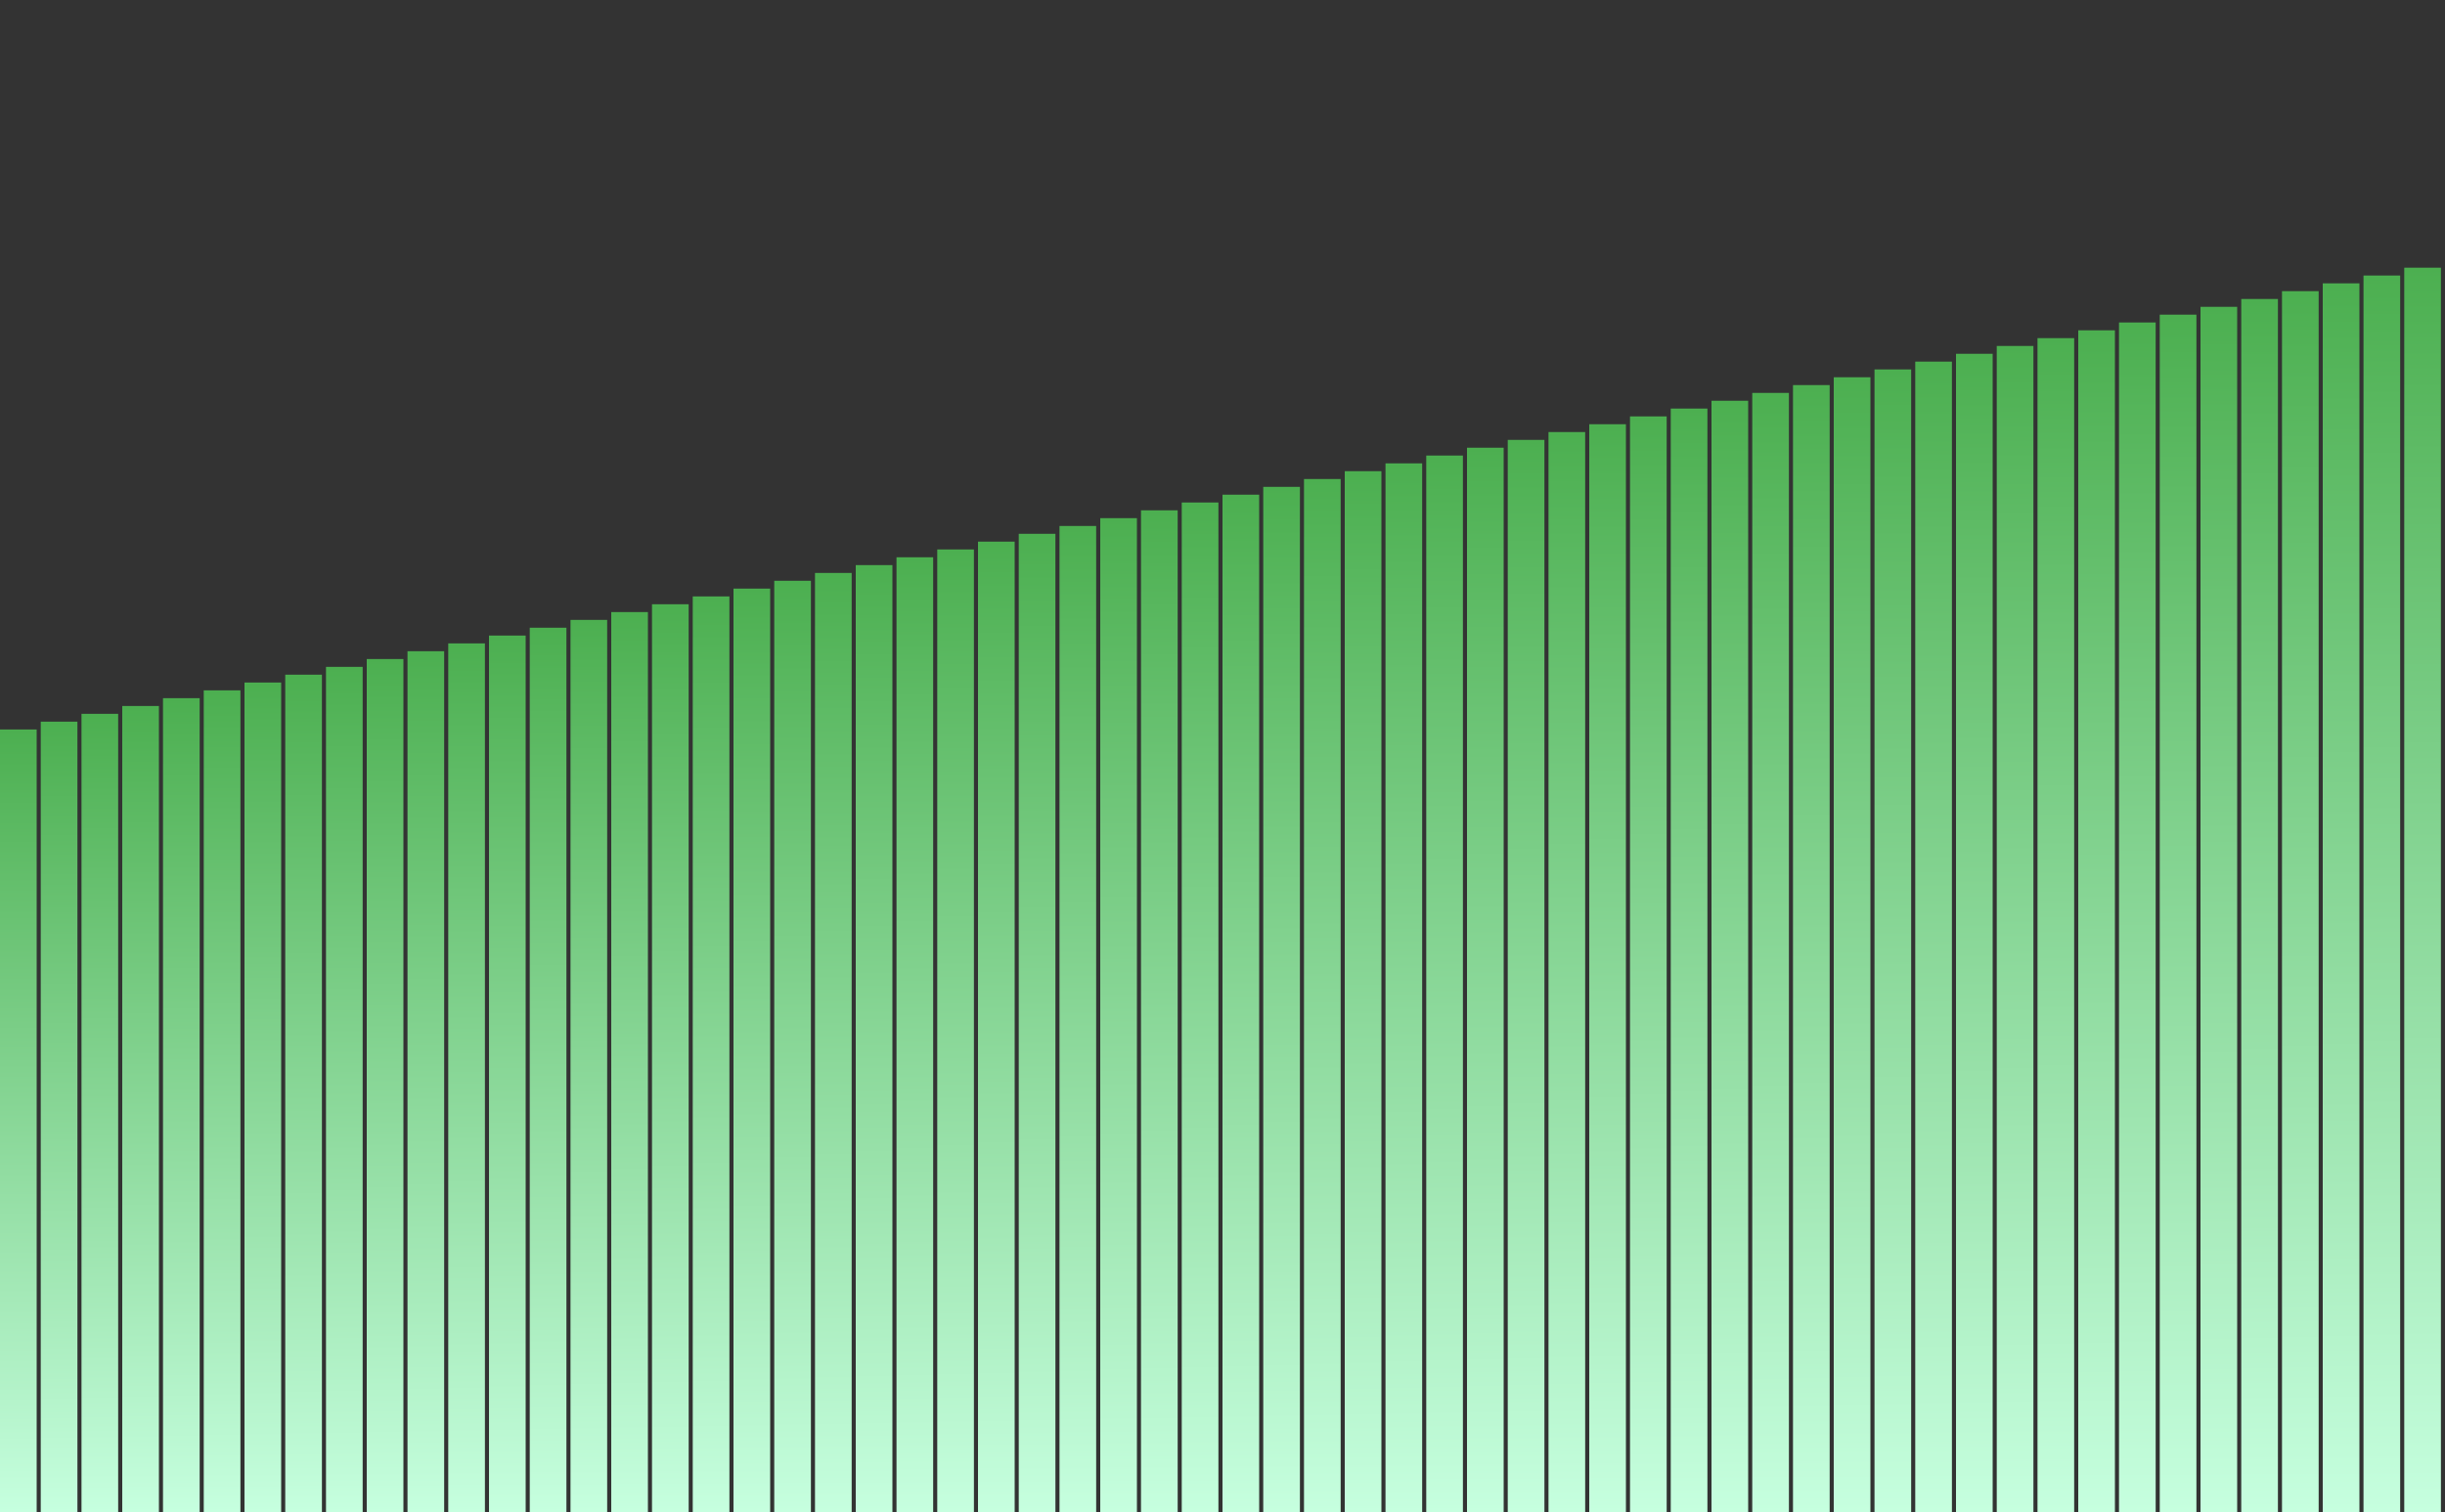 <svg width="249" height="154" viewBox="0 0 249 154" fill="none" xmlns="http://www.w3.org/2000/svg">
<rect x="0" y="0" width="249" height="154" fill="#333333" stroke="none"/>
<g clip-path="url(#clip0_277_295)">
<path d="M0 74.29H3.735V154H0V74.29Z" fill="url(#paint0_linear_277_295)"/>
<path d="M4.15 73.493H7.885V154H4.15V73.493Z" fill="url(#paint1_linear_277_295)"/>
<path d="M8.3 72.695H12.035V154H8.3V72.695Z" fill="url(#paint2_linear_277_295)"/>
<path d="M12.45 71.898H16.185V154H12.45V71.898Z" fill="url(#paint3_linear_277_295)"/>
<path d="M16.6 71.102H20.335V154H16.6V71.102Z" fill="url(#paint4_linear_277_295)"/>
<path d="M20.75 70.304H24.485V154H20.75V70.304Z" fill="url(#paint5_linear_277_295)"/>
<path d="M24.9 69.507H28.635V154H24.9V69.507Z" fill="url(#paint6_linear_277_295)"/>
<path d="M29.05 68.71H32.785V154H29.05V68.71Z" fill="url(#paint7_linear_277_295)"/>
<path d="M33.2 67.913H36.935V154H33.2V67.913Z" fill="url(#paint8_linear_277_295)"/>
<path d="M37.35 67.116H41.085V154H37.35V67.116Z" fill="url(#paint9_linear_277_295)"/>
<path d="M41.5 66.319H45.235V154H41.5V66.319Z" fill="url(#paint10_linear_277_295)"/>
<path d="M45.65 65.522H49.385V154H45.65V65.522Z" fill="url(#paint11_linear_277_295)"/>
<path d="M49.8 64.725H53.535V154H49.8V64.725Z" fill="url(#paint12_linear_277_295)"/>
<path d="M53.95 63.927H57.685V154H53.95V63.927Z" fill="url(#paint13_linear_277_295)"/>
<path d="M58.1 63.13H61.835V154H58.1V63.13Z" fill="url(#paint14_linear_277_295)"/>
<path d="M62.25 62.333H65.985V154H62.25V62.333Z" fill="url(#paint15_linear_277_295)"/>
<path d="M66.4 61.536H70.135V154H66.4V61.536Z" fill="url(#paint16_linear_277_295)"/>
<path d="M70.55 60.739H74.285V154H70.55V60.739Z" fill="url(#paint17_linear_277_295)"/>
<path d="M74.7 59.942H78.435V154H74.7V59.942Z" fill="url(#paint18_linear_277_295)"/>
<path d="M78.85 59.145H82.585V154H78.85V59.145Z" fill="url(#paint19_linear_277_295)"/>
<path d="M83 58.348H86.735V154H83V58.348Z" fill="url(#paint20_linear_277_295)"/>
<path d="M87.15 57.551H90.885V154H87.15V57.551Z" fill="url(#paint21_linear_277_295)"/>
<path d="M91.3 56.753H95.035V154H91.3V56.753Z" fill="url(#paint22_linear_277_295)"/>
<path d="M95.45 55.956H99.185V154H95.45V55.956Z" fill="url(#paint23_linear_277_295)"/>
<path d="M99.6 55.159H103.335V154H99.6V55.159Z" fill="url(#paint24_linear_277_295)"/>
<path d="M103.75 54.362H107.485V154H103.75V54.362Z" fill="url(#paint25_linear_277_295)"/>
<path d="M107.9 53.565H111.635V154H107.9V53.565Z" fill="url(#paint26_linear_277_295)"/>
<path d="M112.05 52.768H115.785V154H112.05V52.768Z" fill="url(#paint27_linear_277_295)"/>
<path d="M116.2 51.971H119.935V154H116.2V51.971Z" fill="url(#paint28_linear_277_295)"/>
<path d="M120.35 51.174H124.085V154H120.35V51.174Z" fill="url(#paint29_linear_277_295)"/>
<path d="M124.5 50.377H128.235V154H124.5V50.377Z" fill="url(#paint30_linear_277_295)"/>
<path d="M128.65 49.58H132.385V154H128.65V49.58Z" fill="url(#paint31_linear_277_295)"/>
<path d="M132.8 48.783H136.535V154H132.8V48.783Z" fill="url(#paint32_linear_277_295)"/>
<path d="M136.95 47.985H140.685V154H136.95V47.985Z" fill="url(#paint33_linear_277_295)"/>
<path d="M141.1 47.188H144.835V154H141.1V47.188Z" fill="url(#paint34_linear_277_295)"/>
<path d="M145.25 46.391H148.985V154H145.25V46.391Z" fill="url(#paint35_linear_277_295)"/>
<path d="M149.4 45.594H153.135V154H149.4V45.594Z" fill="url(#paint36_linear_277_295)"/>
<path d="M153.55 44.797H157.285V154H153.55V44.797Z" fill="url(#paint37_linear_277_295)"/>
<path d="M157.7 44H161.435V154H157.7V44Z" fill="url(#paint38_linear_277_295)"/>
<path d="M161.85 43.203H165.585V154H161.85V43.203Z" fill="url(#paint39_linear_277_295)"/>
<path d="M166 42.406H169.735V154H166V42.406Z" fill="url(#paint40_linear_277_295)"/>
<path d="M170.15 41.608H173.885V154H170.15V41.608Z" fill="url(#paint41_linear_277_295)"/>
<path d="M174.3 40.812H178.035V154H174.3V40.812Z" fill="url(#paint42_linear_277_295)"/>
<path d="M178.45 40.014H182.185V154H178.45V40.014Z" fill="url(#paint43_linear_277_295)"/>
<path d="M182.6 39.217H186.335V154H182.6V39.217Z" fill="url(#paint44_linear_277_295)"/>
<path d="M186.75 38.42H190.485V154H186.75V38.42Z" fill="url(#paint45_linear_277_295)"/>
<path d="M190.9 37.623H194.635V154H190.9V37.623Z" fill="url(#paint46_linear_277_295)"/>
<path d="M195.05 36.826H198.785V154H195.05V36.826Z" fill="url(#paint47_linear_277_295)"/>
<path d="M199.2 36.029H202.935V154H199.2V36.029Z" fill="url(#paint48_linear_277_295)"/>
<path d="M203.35 35.232H207.085V154H203.35V35.232Z" fill="url(#paint49_linear_277_295)"/>
<path d="M207.5 34.435H211.235V154H207.5V34.435Z" fill="url(#paint50_linear_277_295)"/>
<path d="M211.65 33.638H215.385V154H211.65V33.638Z" fill="url(#paint51_linear_277_295)"/>
<path d="M215.8 32.84H219.535V154H215.8V32.84Z" fill="url(#paint52_linear_277_295)"/>
<path d="M219.95 32.044H223.685V154H219.95V32.044Z" fill="url(#paint53_linear_277_295)"/>
<path d="M224.1 31.246H227.835V154H224.1V31.246Z" fill="url(#paint54_linear_277_295)"/>
<path d="M228.25 30.449H231.985V154H228.25V30.449Z" fill="url(#paint55_linear_277_295)"/>
<path d="M232.4 29.652H236.135V154H232.4V29.652Z" fill="url(#paint56_linear_277_295)"/>
<path d="M236.55 28.855H240.285V154H236.55V28.855Z" fill="url(#paint57_linear_277_295)"/>
<path d="M240.7 28.058H244.435V154H240.7V28.058Z" fill="url(#paint58_linear_277_295)"/>
<path d="M244.85 27.261H248.585V154H244.85V27.261Z" fill="url(#paint59_linear_277_295)"/>
</g>
<defs>
<linearGradient id="paint0_linear_277_295" x1="0" y1="74.29" x2="0" y2="154" gradientUnits="userSpaceOnUse">
<stop stop-color="#4CAF50"/>
<stop offset="1" stop-color="#C6FFDF"/>
</linearGradient>
<linearGradient id="paint1_linear_277_295" x1="4.15" y1="73.493" x2="4.15" y2="154" gradientUnits="userSpaceOnUse">
<stop stop-color="#4CAF50"/>
<stop offset="1" stop-color="#C6FFDF"/>
</linearGradient>
<linearGradient id="paint2_linear_277_295" x1="8.3" y1="72.695" x2="8.3" y2="154" gradientUnits="userSpaceOnUse">
<stop stop-color="#4CAF50"/>
<stop offset="1" stop-color="#C6FFDF"/>
</linearGradient>
<linearGradient id="paint3_linear_277_295" x1="12.45" y1="71.898" x2="12.45" y2="154" gradientUnits="userSpaceOnUse">
<stop stop-color="#4CAF50"/>
<stop offset="1" stop-color="#C6FFDF"/>
</linearGradient>
<linearGradient id="paint4_linear_277_295" x1="16.6" y1="71.102" x2="16.6" y2="154" gradientUnits="userSpaceOnUse">
<stop stop-color="#4CAF50"/>
<stop offset="1" stop-color="#C6FFDF"/>
</linearGradient>
<linearGradient id="paint5_linear_277_295" x1="20.75" y1="70.304" x2="20.75" y2="154" gradientUnits="userSpaceOnUse">
<stop stop-color="#4CAF50"/>
<stop offset="1" stop-color="#C6FFDF"/>
</linearGradient>
<linearGradient id="paint6_linear_277_295" x1="24.9" y1="69.507" x2="24.9" y2="154" gradientUnits="userSpaceOnUse">
<stop stop-color="#4CAF50"/>
<stop offset="1" stop-color="#C6FFDF"/>
</linearGradient>
<linearGradient id="paint7_linear_277_295" x1="29.05" y1="68.71" x2="29.05" y2="154" gradientUnits="userSpaceOnUse">
<stop stop-color="#4CAF50"/>
<stop offset="1" stop-color="#C6FFDF"/>
</linearGradient>
<linearGradient id="paint8_linear_277_295" x1="33.2" y1="67.913" x2="33.2" y2="154" gradientUnits="userSpaceOnUse">
<stop stop-color="#4CAF50"/>
<stop offset="1" stop-color="#C6FFDF"/>
</linearGradient>
<linearGradient id="paint9_linear_277_295" x1="37.35" y1="67.116" x2="37.35" y2="154" gradientUnits="userSpaceOnUse">
<stop stop-color="#4CAF50"/>
<stop offset="1" stop-color="#C6FFDF"/>
</linearGradient>
<linearGradient id="paint10_linear_277_295" x1="41.5" y1="66.319" x2="41.5" y2="154" gradientUnits="userSpaceOnUse">
<stop stop-color="#4CAF50"/>
<stop offset="1" stop-color="#C6FFDF"/>
</linearGradient>
<linearGradient id="paint11_linear_277_295" x1="45.65" y1="65.522" x2="45.65" y2="154" gradientUnits="userSpaceOnUse">
<stop stop-color="#4CAF50"/>
<stop offset="1" stop-color="#C6FFDF"/>
</linearGradient>
<linearGradient id="paint12_linear_277_295" x1="49.8" y1="64.725" x2="49.8" y2="154" gradientUnits="userSpaceOnUse">
<stop stop-color="#4CAF50"/>
<stop offset="1" stop-color="#C6FFDF"/>
</linearGradient>
<linearGradient id="paint13_linear_277_295" x1="53.95" y1="63.927" x2="53.95" y2="154" gradientUnits="userSpaceOnUse">
<stop stop-color="#4CAF50"/>
<stop offset="1" stop-color="#C6FFDF"/>
</linearGradient>
<linearGradient id="paint14_linear_277_295" x1="58.1" y1="63.13" x2="58.1" y2="154" gradientUnits="userSpaceOnUse">
<stop stop-color="#4CAF50"/>
<stop offset="1" stop-color="#C6FFDF"/>
</linearGradient>
<linearGradient id="paint15_linear_277_295" x1="62.25" y1="62.333" x2="62.25" y2="154" gradientUnits="userSpaceOnUse">
<stop stop-color="#4CAF50"/>
<stop offset="1" stop-color="#C6FFDF"/>
</linearGradient>
<linearGradient id="paint16_linear_277_295" x1="66.4" y1="61.536" x2="66.4" y2="154" gradientUnits="userSpaceOnUse">
<stop stop-color="#4CAF50"/>
<stop offset="1" stop-color="#C6FFDF"/>
</linearGradient>
<linearGradient id="paint17_linear_277_295" x1="70.55" y1="60.739" x2="70.55" y2="154" gradientUnits="userSpaceOnUse">
<stop stop-color="#4CAF50"/>
<stop offset="1" stop-color="#C6FFDF"/>
</linearGradient>
<linearGradient id="paint18_linear_277_295" x1="74.7" y1="59.942" x2="74.7" y2="154" gradientUnits="userSpaceOnUse">
<stop stop-color="#4CAF50"/>
<stop offset="1" stop-color="#C6FFDF"/>
</linearGradient>
<linearGradient id="paint19_linear_277_295" x1="78.85" y1="59.145" x2="78.85" y2="154" gradientUnits="userSpaceOnUse">
<stop stop-color="#4CAF50"/>
<stop offset="1" stop-color="#C6FFDF"/>
</linearGradient>
<linearGradient id="paint20_linear_277_295" x1="83" y1="58.348" x2="83" y2="154" gradientUnits="userSpaceOnUse">
<stop stop-color="#4CAF50"/>
<stop offset="1" stop-color="#C6FFDF"/>
</linearGradient>
<linearGradient id="paint21_linear_277_295" x1="87.15" y1="57.551" x2="87.15" y2="154" gradientUnits="userSpaceOnUse">
<stop stop-color="#4CAF50"/>
<stop offset="1" stop-color="#C6FFDF"/>
</linearGradient>
<linearGradient id="paint22_linear_277_295" x1="91.3" y1="56.753" x2="91.3" y2="154" gradientUnits="userSpaceOnUse">
<stop stop-color="#4CAF50"/>
<stop offset="1" stop-color="#C6FFDF"/>
</linearGradient>
<linearGradient id="paint23_linear_277_295" x1="95.45" y1="55.956" x2="95.45" y2="154" gradientUnits="userSpaceOnUse">
<stop stop-color="#4CAF50"/>
<stop offset="1" stop-color="#C6FFDF"/>
</linearGradient>
<linearGradient id="paint24_linear_277_295" x1="99.6" y1="55.159" x2="99.6" y2="154" gradientUnits="userSpaceOnUse">
<stop stop-color="#4CAF50"/>
<stop offset="1" stop-color="#C6FFDF"/>
</linearGradient>
<linearGradient id="paint25_linear_277_295" x1="103.75" y1="54.362" x2="103.75" y2="154" gradientUnits="userSpaceOnUse">
<stop stop-color="#4CAF50"/>
<stop offset="1" stop-color="#C6FFDF"/>
</linearGradient>
<linearGradient id="paint26_linear_277_295" x1="107.9" y1="53.565" x2="107.9" y2="154" gradientUnits="userSpaceOnUse">
<stop stop-color="#4CAF50"/>
<stop offset="1" stop-color="#C6FFDF"/>
</linearGradient>
<linearGradient id="paint27_linear_277_295" x1="112.05" y1="52.768" x2="112.05" y2="154" gradientUnits="userSpaceOnUse">
<stop stop-color="#4CAF50"/>
<stop offset="1" stop-color="#C6FFDF"/>
</linearGradient>
<linearGradient id="paint28_linear_277_295" x1="116.2" y1="51.971" x2="116.2" y2="154" gradientUnits="userSpaceOnUse">
<stop stop-color="#4CAF50"/>
<stop offset="1" stop-color="#C6FFDF"/>
</linearGradient>
<linearGradient id="paint29_linear_277_295" x1="120.35" y1="51.174" x2="120.35" y2="154" gradientUnits="userSpaceOnUse">
<stop stop-color="#4CAF50"/>
<stop offset="1" stop-color="#C6FFDF"/>
</linearGradient>
<linearGradient id="paint30_linear_277_295" x1="124.5" y1="50.377" x2="124.5" y2="154" gradientUnits="userSpaceOnUse">
<stop stop-color="#4CAF50"/>
<stop offset="1" stop-color="#C6FFDF"/>
</linearGradient>
<linearGradient id="paint31_linear_277_295" x1="128.65" y1="49.58" x2="128.65" y2="154" gradientUnits="userSpaceOnUse">
<stop stop-color="#4CAF50"/>
<stop offset="1" stop-color="#C6FFDF"/>
</linearGradient>
<linearGradient id="paint32_linear_277_295" x1="132.8" y1="48.783" x2="132.8" y2="154" gradientUnits="userSpaceOnUse">
<stop stop-color="#4CAF50"/>
<stop offset="1" stop-color="#C6FFDF"/>
</linearGradient>
<linearGradient id="paint33_linear_277_295" x1="136.95" y1="47.985" x2="136.95" y2="154" gradientUnits="userSpaceOnUse">
<stop stop-color="#4CAF50"/>
<stop offset="1" stop-color="#C6FFDF"/>
</linearGradient>
<linearGradient id="paint34_linear_277_295" x1="141.1" y1="47.188" x2="141.1" y2="154" gradientUnits="userSpaceOnUse">
<stop stop-color="#4CAF50"/>
<stop offset="1" stop-color="#C6FFDF"/>
</linearGradient>
<linearGradient id="paint35_linear_277_295" x1="145.25" y1="46.391" x2="145.25" y2="154" gradientUnits="userSpaceOnUse">
<stop stop-color="#4CAF50"/>
<stop offset="1" stop-color="#C6FFDF"/>
</linearGradient>
<linearGradient id="paint36_linear_277_295" x1="149.4" y1="45.594" x2="149.4" y2="154" gradientUnits="userSpaceOnUse">
<stop stop-color="#4CAF50"/>
<stop offset="1" stop-color="#C6FFDF"/>
</linearGradient>
<linearGradient id="paint37_linear_277_295" x1="153.55" y1="44.797" x2="153.55" y2="154" gradientUnits="userSpaceOnUse">
<stop stop-color="#4CAF50"/>
<stop offset="1" stop-color="#C6FFDF"/>
</linearGradient>
<linearGradient id="paint38_linear_277_295" x1="157.7" y1="44" x2="157.7" y2="154" gradientUnits="userSpaceOnUse">
<stop stop-color="#4CAF50"/>
<stop offset="1" stop-color="#C6FFDF"/>
</linearGradient>
<linearGradient id="paint39_linear_277_295" x1="161.85" y1="43.203" x2="161.85" y2="154" gradientUnits="userSpaceOnUse">
<stop stop-color="#4CAF50"/>
<stop offset="1" stop-color="#C6FFDF"/>
</linearGradient>
<linearGradient id="paint40_linear_277_295" x1="166" y1="42.406" x2="166" y2="154" gradientUnits="userSpaceOnUse">
<stop stop-color="#4CAF50"/>
<stop offset="1" stop-color="#C6FFDF"/>
</linearGradient>
<linearGradient id="paint41_linear_277_295" x1="170.15" y1="41.608" x2="170.15" y2="154" gradientUnits="userSpaceOnUse">
<stop stop-color="#4CAF50"/>
<stop offset="1" stop-color="#C6FFDF"/>
</linearGradient>
<linearGradient id="paint42_linear_277_295" x1="174.3" y1="40.812" x2="174.3" y2="154" gradientUnits="userSpaceOnUse">
<stop stop-color="#4CAF50"/>
<stop offset="1" stop-color="#C6FFDF"/>
</linearGradient>
<linearGradient id="paint43_linear_277_295" x1="178.45" y1="40.014" x2="178.45" y2="154" gradientUnits="userSpaceOnUse">
<stop stop-color="#4CAF50"/>
<stop offset="1" stop-color="#C6FFDF"/>
</linearGradient>
<linearGradient id="paint44_linear_277_295" x1="182.6" y1="39.217" x2="182.6" y2="154" gradientUnits="userSpaceOnUse">
<stop stop-color="#4CAF50"/>
<stop offset="1" stop-color="#C6FFDF"/>
</linearGradient>
<linearGradient id="paint45_linear_277_295" x1="186.75" y1="38.42" x2="186.75" y2="154" gradientUnits="userSpaceOnUse">
<stop stop-color="#4CAF50"/>
<stop offset="1" stop-color="#C6FFDF"/>
</linearGradient>
<linearGradient id="paint46_linear_277_295" x1="190.9" y1="37.623" x2="190.9" y2="154" gradientUnits="userSpaceOnUse">
<stop stop-color="#4CAF50"/>
<stop offset="1" stop-color="#C6FFDF"/>
</linearGradient>
<linearGradient id="paint47_linear_277_295" x1="195.05" y1="36.826" x2="195.05" y2="154" gradientUnits="userSpaceOnUse">
<stop stop-color="#4CAF50"/>
<stop offset="1" stop-color="#C6FFDF"/>
</linearGradient>
<linearGradient id="paint48_linear_277_295" x1="199.2" y1="36.029" x2="199.2" y2="154" gradientUnits="userSpaceOnUse">
<stop stop-color="#4CAF50"/>
<stop offset="1" stop-color="#C6FFDF"/>
</linearGradient>
<linearGradient id="paint49_linear_277_295" x1="203.35" y1="35.232" x2="203.35" y2="154" gradientUnits="userSpaceOnUse">
<stop stop-color="#4CAF50"/>
<stop offset="1" stop-color="#C6FFDF"/>
</linearGradient>
<linearGradient id="paint50_linear_277_295" x1="207.5" y1="34.435" x2="207.5" y2="154" gradientUnits="userSpaceOnUse">
<stop stop-color="#4CAF50"/>
<stop offset="1" stop-color="#C6FFDF"/>
</linearGradient>
<linearGradient id="paint51_linear_277_295" x1="211.65" y1="33.638" x2="211.65" y2="154" gradientUnits="userSpaceOnUse">
<stop stop-color="#4CAF50"/>
<stop offset="1" stop-color="#C6FFDF"/>
</linearGradient>
<linearGradient id="paint52_linear_277_295" x1="215.8" y1="32.84" x2="215.8" y2="154" gradientUnits="userSpaceOnUse">
<stop stop-color="#4CAF50"/>
<stop offset="1" stop-color="#C6FFDF"/>
</linearGradient>
<linearGradient id="paint53_linear_277_295" x1="219.95" y1="32.044" x2="219.95" y2="154" gradientUnits="userSpaceOnUse">
<stop stop-color="#4CAF50"/>
<stop offset="1" stop-color="#C6FFDF"/>
</linearGradient>
<linearGradient id="paint54_linear_277_295" x1="224.1" y1="31.246" x2="224.1" y2="154" gradientUnits="userSpaceOnUse">
<stop stop-color="#4CAF50"/>
<stop offset="1" stop-color="#C6FFDF"/>
</linearGradient>
<linearGradient id="paint55_linear_277_295" x1="228.25" y1="30.449" x2="228.25" y2="154" gradientUnits="userSpaceOnUse">
<stop stop-color="#4CAF50"/>
<stop offset="1" stop-color="#C6FFDF"/>
</linearGradient>
<linearGradient id="paint56_linear_277_295" x1="232.4" y1="29.652" x2="232.4" y2="154" gradientUnits="userSpaceOnUse">
<stop stop-color="#4CAF50"/>
<stop offset="1" stop-color="#C6FFDF"/>
</linearGradient>
<linearGradient id="paint57_linear_277_295" x1="236.55" y1="28.855" x2="236.55" y2="154" gradientUnits="userSpaceOnUse">
<stop stop-color="#4CAF50"/>
<stop offset="1" stop-color="#C6FFDF"/>
</linearGradient>
<linearGradient id="paint58_linear_277_295" x1="240.7" y1="28.058" x2="240.7" y2="154" gradientUnits="userSpaceOnUse">
<stop stop-color="#4CAF50"/>
<stop offset="1" stop-color="#C6FFDF"/>
</linearGradient>
<linearGradient id="paint59_linear_277_295" x1="244.85" y1="27.261" x2="244.85" y2="154" gradientUnits="userSpaceOnUse">
<stop stop-color="#4CAF50"/>
<stop offset="1" stop-color="#C6FFDF"/>
</linearGradient>
<clipPath id="clip0_277_295">
<rect width="249" height="154" fill="white"/>
</clipPath>
</defs>
</svg>
